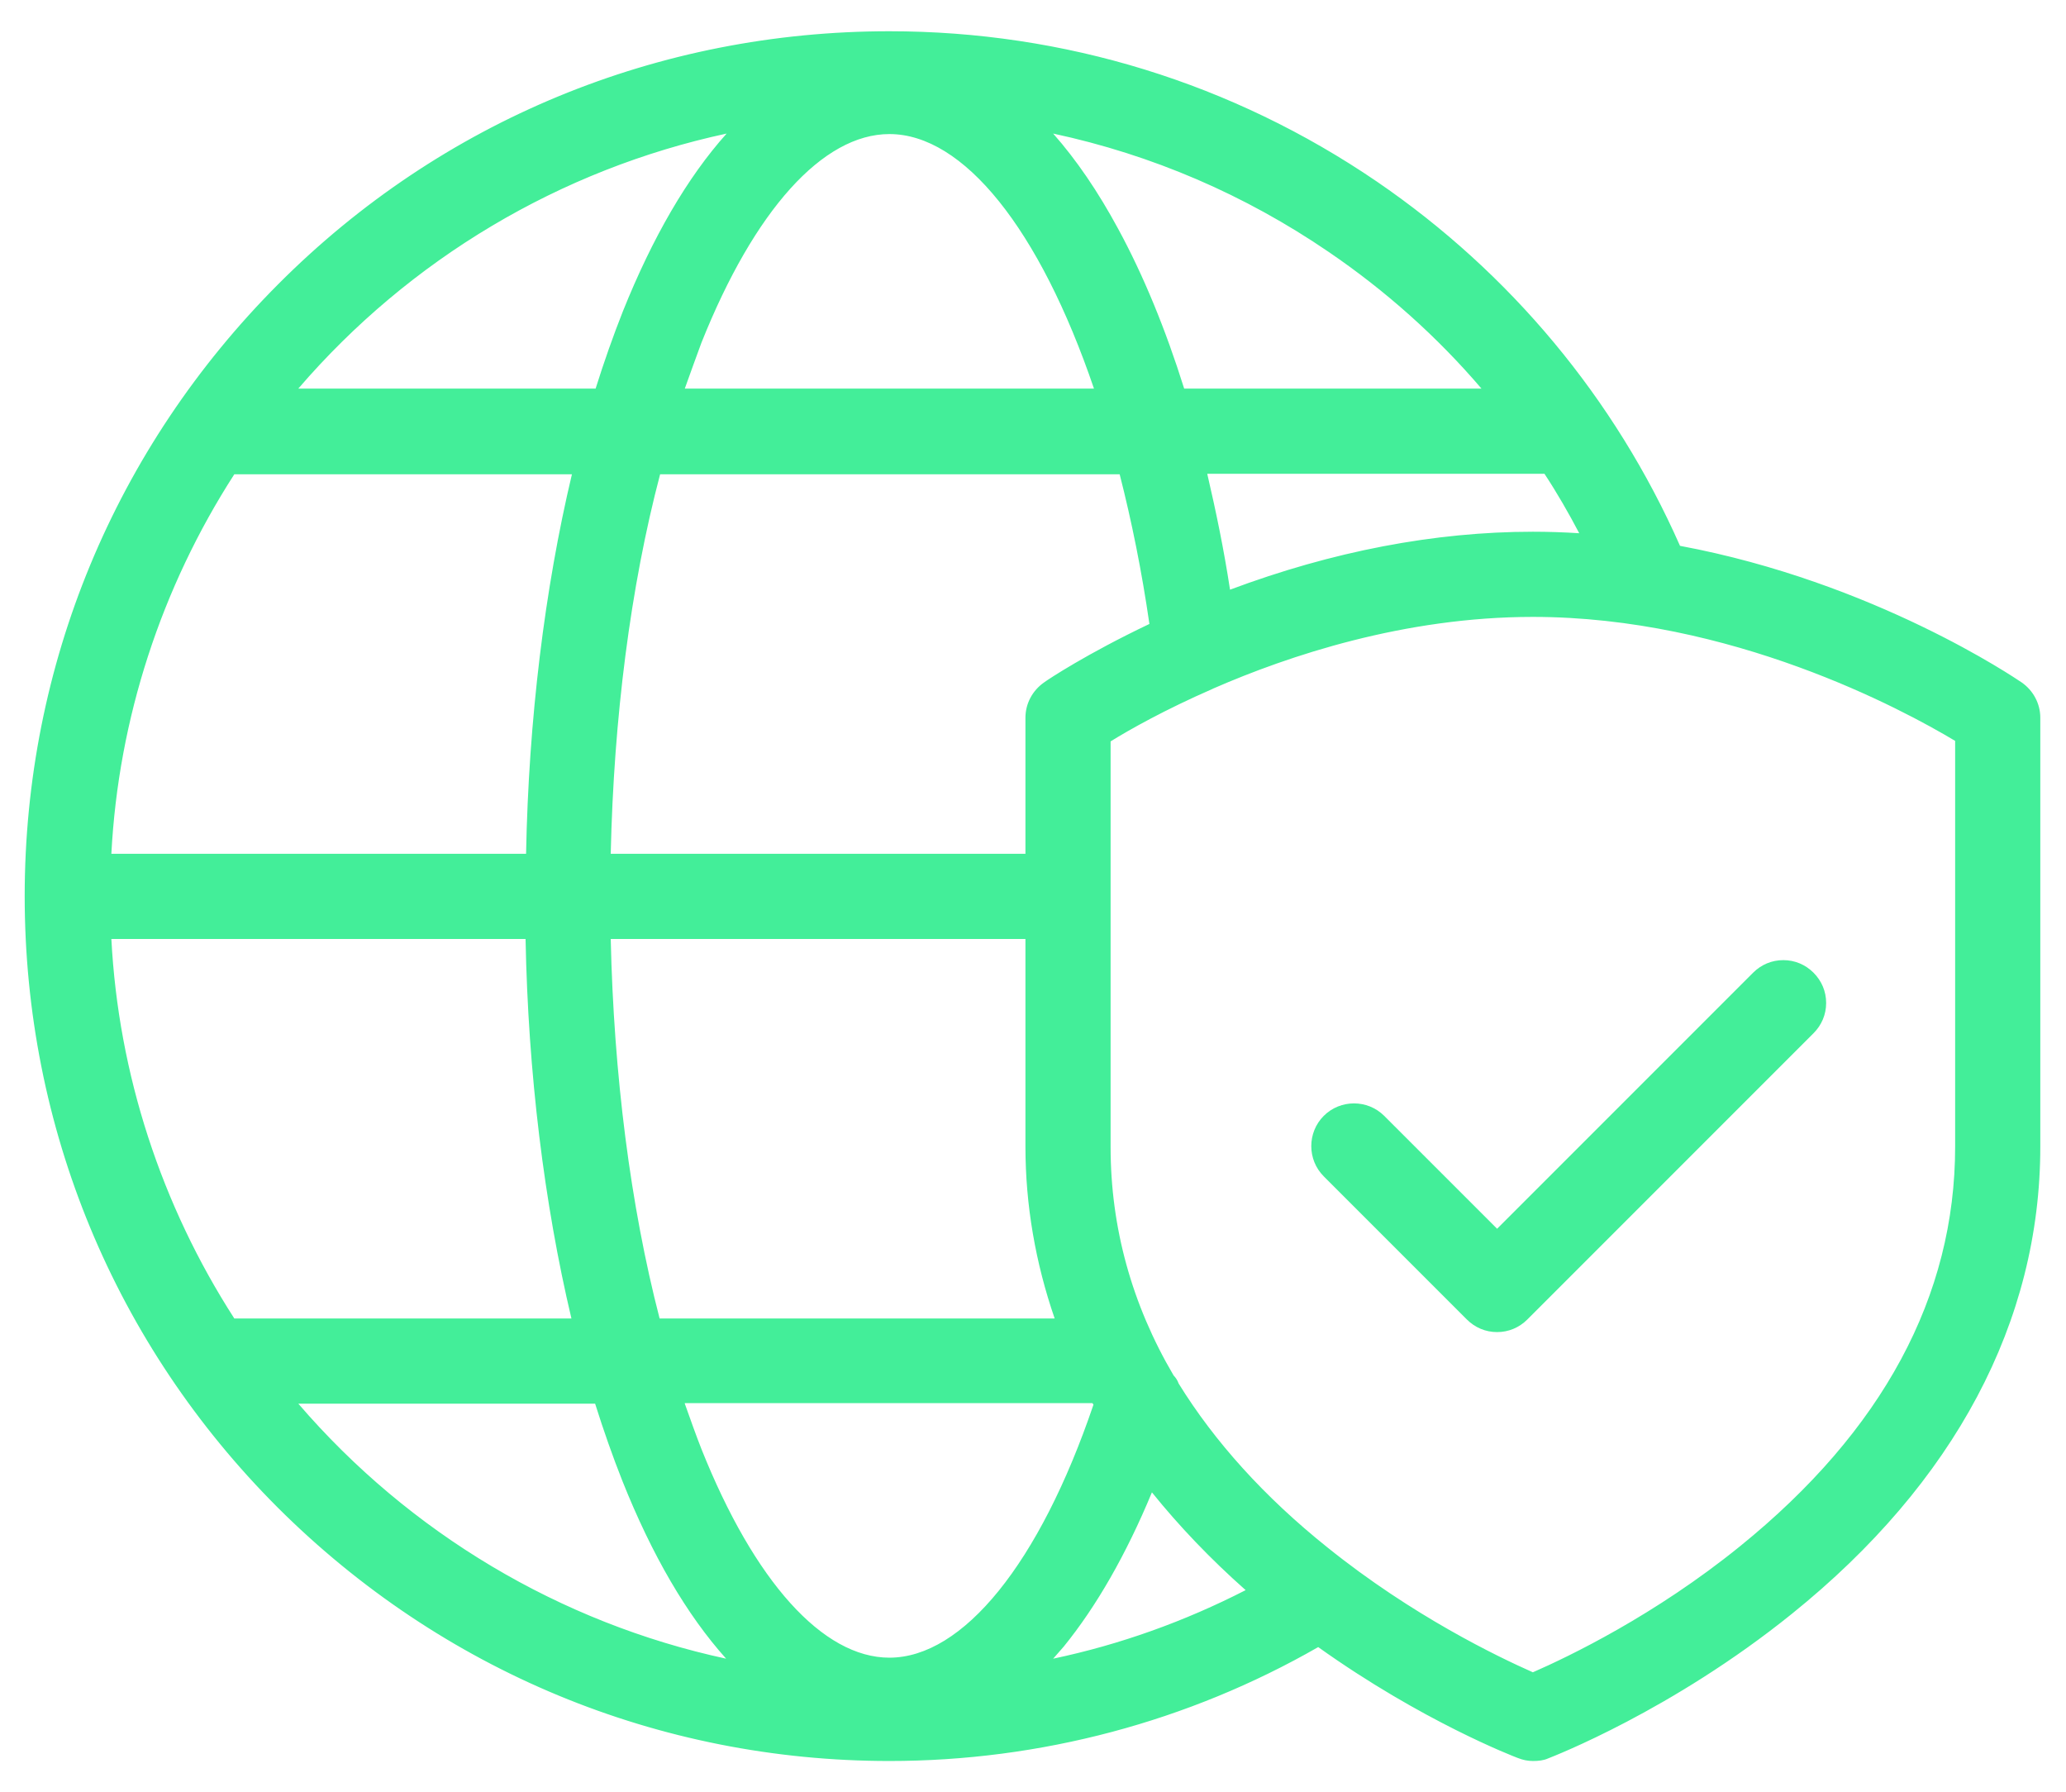 <?xml version="1.0" encoding="utf-8"?>
<!-- Generator: Adobe Illustrator 22.1.0, SVG Export Plug-In . SVG Version: 6.00 Build 0)  -->
<svg version="1.1" xmlns="http://www.w3.org/2000/svg" xmlns:xlink="http://www.w3.org/1999/xlink" x="0px" y="0px"
	 viewBox="0 0 410 355.6" style="enable-background:new 0 0 410 355.6;" xml:space="preserve">
<style type="text/css">
	.st0{display:none;}
	.st1{display:inline;fill:#43EE99;}
	.st2{display:inline;}
	.st3{fill:#43EE99;}
</style>
<g id="Icons" class="st0">
	<path class="st1" d="M403.4,140l-24.7-24.7V51.4c0-1.8-0.7-3.5-1.9-4.7c-1.3-1.3-2.9-1.9-4.7-1.9H265.4c-1.8,0-3.5,0.7-4.7,1.9
		c-1.2,1.2-1.9,3-1.9,4.7v33.3h-27.6c-3-11.5-13.3-20-25.7-20c-12.4,0-22.7,8.5-25.7,20h-27.6V51.4c0-1.8-0.7-3.5-1.9-4.7
		c-1.3-1.3-2.9-2-4.7-2H38.7c-1.8,0-3.5,0.7-4.7,2c-1.2,1.2-2,2.9-1.9,4.7v63.9L7.4,140c-1.9,1.9-2.5,4.8-1.5,7.3
		c1,2.5,3.5,4.1,6.2,4.1h160c2.7,0,5.1-1.6,6.2-4.1c1-2.5,0.5-5.4-1.5-7.3l-24.7-24.7V98.1h27.6c2.4,9.3,9.7,16.6,19.1,19.1v47.6
		h-66.7c-1.8,0-3.5,0.7-4.7,1.9c-1.2,1.2-1.9,3-1.9,4.7V262l-38.1,38c-1.9,1.9-2.5,4.8-1.4,7.3c1,2.5,3.5,4.1,6.2,4.1h226.7
		c2.7,0,5.1-1.6,6.2-4.1c1-2.5,0.4-5.4-1.5-7.3l-38-38v-90.6c0-1.8-0.7-3.5-2-4.7c-1.3-1.3-2.9-2-4.7-2h-66.7v-47.6
		c9.3-2.4,16.6-9.7,19.1-19.1h27.6v17.3L234,140c-1.9,1.9-2.5,4.8-1.4,7.3c1,2.5,3.5,4.1,6.2,4.1h160c2.7,0,5.1-1.6,6.2-4.1
		C405.9,144.8,405.3,141.9,403.4,140z M45.4,58.1h93.4v53.3H45.4V58.1z M28.2,138.1l13.3-13.3h101.1l13.3,13.3H28.2z M108.2,298.1
		l26.7-26.7H276l26.7,26.7H108.2z M272.1,258.1H138.7v-80h133.3V258.1z M205.4,104.7c-7.4,0-13.3-6-13.3-13.3
		c0-7.4,6-13.3,13.3-13.3c7.4,0,13.3,6,13.3,13.3C218.7,98.8,212.7,104.7,205.4,104.7z M272,58.1h93.3v53.3H272V58.1z M254.8,138.1
		l13.3-13.3h101.1l13.3,13.3H254.8z"/>
</g>
<g id="Layer_2" class="st0">
	<g class="st2">
		<path class="st3" d="M363.7,69.8h-150c-4.6,0-8.3,3.7-8.3,8.3v50c0,4.6,3.7,8.3,8.3,8.3h150c4.6,0,8.3-3.7,8.3-8.3v-50
			C372,73.6,368.3,69.8,363.7,69.8z M355.3,119.8H222V86.5h133.3V119.8z"/>
		<path class="st3" d="M380.3,36.5H197c-13.8,0-25,11.2-25,25h-16.7v-25c0-18.4-15-33.3-33.3-33.3H72c-18.4,0-33.3,15-33.3,33.3v25
			h-8.3c-13.8,0-25,11.2-25,25v241.7c0,13.8,11.2,25,25,25h350c13.8,0,25-11.2,25-25V61.5C405.3,47.7,394.1,36.5,380.3,36.5z
			 M55.3,36.5c0-9.2,7.5-16.7,16.7-16.7h50c9.2,0,16.7,7.5,16.7,16.7v250c0,9.2-7.5,16.7-16.7,16.7H72c-9.2,0-16.7-7.5-16.7-16.7
			V36.5z M388.7,328.2c0,4.6-3.7,8.3-8.3,8.3h-350c-4.6,0-8.3-3.7-8.3-8.3V86.5c0-4.6,3.7-8.3,8.3-8.3h8.3v208.3
			c0,18.4,15,33.3,33.3,33.3h50c18.4,0,33.3-15,33.3-33.3V78.2H172v83.3c0,4.6,3.7,8.3,8.3,8.3c4.6,0,8.3-3.7,8.3-8.3v-100
			c0-4.6,3.7-8.3,8.3-8.3h183.3c4.6,0,8.3,3.7,8.3,8.3V328.2z"/>
		<path class="st3" d="M247,186.5h-16.7c-4.6,0-8.3,3.7-8.3,8.3c0,4.6,3.7,8.3,8.3,8.3H247c4.6,0,8.3-3.7,8.3-8.3
			C255.3,190.2,251.6,186.5,247,186.5z"/>
		<path class="st3" d="M297,186.5h-16.7c-4.6,0-8.3,3.7-8.3,8.3c0,4.6,3.7,8.3,8.3,8.3H297c4.6,0,8.3-3.7,8.3-8.3
			C305.3,190.2,301.6,186.5,297,186.5z"/>
		<path class="st3" d="M347,186.5h-16.7c-4.6,0-8.3,3.7-8.3,8.3c0,4.6,3.7,8.3,8.3,8.3H347c4.6,0,8.3-3.7,8.3-8.3
			C355.3,190.2,351.6,186.5,347,186.5z"/>
		<path class="st3" d="M247,219.8h-16.7c-4.6,0-8.3,3.7-8.3,8.3s3.7,8.3,8.3,8.3H247c4.6,0,8.3-3.7,8.3-8.3S251.6,219.8,247,219.8z"
			/>
		<path class="st3" d="M297,219.8h-16.7c-4.6,0-8.3,3.7-8.3,8.3s3.7,8.3,8.3,8.3H297c4.6,0,8.3-3.7,8.3-8.3S301.6,219.8,297,219.8z"
			/>
		<path class="st3" d="M347,219.8h-16.7c-4.6,0-8.3,3.7-8.3,8.3s3.7,8.3,8.3,8.3H347c4.6,0,8.3-3.7,8.3-8.3S351.6,219.8,347,219.8z"
			/>
		<path class="st3" d="M247,253.2h-16.7c-4.6,0-8.3,3.7-8.3,8.3c0,4.6,3.7,8.3,8.3,8.3H247c4.6,0,8.3-3.7,8.3-8.3
			C255.3,256.9,251.6,253.2,247,253.2z"/>
		<path class="st3" d="M297,253.2h-16.7c-4.6,0-8.3,3.7-8.3,8.3c0,4.6,3.7,8.3,8.3,8.3H297c4.6,0,8.3-3.7,8.3-8.3
			C305.3,256.9,301.6,253.2,297,253.2z"/>
		<path class="st3" d="M347,253.2h-16.7c-4.6,0-8.3,3.7-8.3,8.3c0,4.6,3.7,8.3,8.3,8.3H347c4.6,0,8.3-3.7,8.3-8.3
			C355.3,256.9,351.6,253.2,347,253.2z"/>
		<path class="st3" d="M247,286.5h-16.7c-4.6,0-8.3,3.7-8.3,8.3c0,4.6,3.7,8.3,8.3,8.3H247c4.6,0,8.3-3.7,8.3-8.3
			C255.3,290.2,251.6,286.5,247,286.5z"/>
		<path class="st3" d="M297,286.5h-16.7c-4.6,0-8.3,3.7-8.3,8.3c0,4.6,3.7,8.3,8.3,8.3H297c4.6,0,8.3-3.7,8.3-8.3
			C305.3,290.2,301.6,286.5,297,286.5z"/>
		<path class="st3" d="M347,286.5h-16.7c-4.6,0-8.3,3.7-8.3,8.3c0,4.6,3.7,8.3,8.3,8.3H347c4.6,0,8.3-3.7,8.3-8.3
			C355.3,290.2,351.6,286.5,347,286.5z"/>
	</g>
</g>
<g id="Layer_3">
	<g>
		<g>
			<path class="st3" d="M400.5,136.5c-1.4-1-29.4-19.9-68-27c-12.8-29.3-33.5-54.2-60-72.4C244.1,17.8,211,7.6,176.5,7.6
				c-45.5,0-88.2,17.7-120.4,49.9S6.3,132.3,6.3,177.8S24,266.1,56.1,298.2c32.2,32.2,74.9,49.9,120.4,49.9c30,0,59.3-7.9,85.2-22.8
				c20.7,14.9,39.1,22,40,22.4c0.8,0.3,1.7,0.5,2.5,0.5c0.9,0,1.7-0.2,2.5-0.5c1-0.4,24.4-9.4,48-28.5
				c31.9-25.7,48.8-57.4,48.8-91.7v-85.1C403.6,140,402.4,137.8,400.5,136.5z M249.6,315.7c-14,7.4-29,12.7-44.6,15.5
				c1.7-1.7,3.4-3.5,5-5.5c6.8-8.4,12.9-19.2,18.2-32.4C234.2,301.2,241.4,308.7,249.6,315.7z M218.5,278.7
				c-11,32.4-26.6,51.7-42,51.7c-13.8,0-27.8-15.4-38.6-42.3c-1.4-3.5-2.7-7.1-4-10.9h83.7C218,277.7,218.2,278.2,218.5,278.7z
				 M129.8,262.9c-6-23.1-9.5-49.9-10-78h85.1v42.6c0,12.2,2.1,24.1,6.3,35.5H129.8z M20.6,184.9h85c0.5,27.9,3.8,54.6,9.5,78H45.8
				C31,240.3,21.9,213.6,20.6,184.9z M20.6,170.7c1.3-28.7,10.4-55.4,25.2-78h69.4c-5.8,23.4-9.1,50.1-9.5,78H20.6z M208,136.5
				c-1.9,1.3-3.1,3.5-3.1,5.8v28.4h-85.1c0.5-28.2,3.9-54.9,10-78h93.4c2.6,9.9,4.7,20.6,6.4,31.9C216.7,130.6,208.7,136,208,136.5z
				 M176.5,25.3c16,0,31.7,20.7,42.5,53.2h-85c1.2-3.8,2.6-7.4,4-10.9C148.7,40.7,162.8,25.3,176.5,25.3z M243.1,118.8
				c-1.4-9.1-3.2-17.9-5.2-26.1h69.5c3.1,4.7,5.9,9.6,8.4,14.6c-3.8-0.3-7.6-0.5-11.6-0.5C280.9,106.9,259.6,112.5,243.1,118.8z
				 M296.9,78.5h-63c-3.7-12.1-8.2-23-13.2-32.4c-5.1-9.5-10.5-16.6-15.7-21.7c21.2,3.9,41.4,12.2,59.4,24.5
				C276.7,57.3,287.6,67.2,296.9,78.5z M148,24.4c-8.7,8.7-16.6,21.5-23.2,38c-2.1,5.1-3.9,10.5-5.7,16.2H56.2
				C79.1,50.8,111.3,31.2,148,24.4z M56.2,277.1h62.9c1.7,5.6,3.6,11.1,5.7,16.2c6.6,16.5,14.5,29.3,23.2,38
				C111.3,324.5,79.1,304.8,56.2,277.1z M389.4,227.5c0,30.1-14.5,57.2-43.2,80.4c-17.6,14.3-35.5,22.7-42,25.5
				c-6.4-2.8-24.1-11-41.7-25.2c-12.7-10.3-22.7-21.3-29.8-33c-0.2-0.6-0.6-1.1-0.9-1.6c-8.4-14.4-12.7-29.8-12.7-46.1v-81.2
				c3.9-2.4,11.2-6.5,21-10.8c0.1,0,0.1-0.1,0.2-0.1c16.1-7,38.8-14.3,63.9-14.3c40.4,0,74.9,19,85.1,25.2V227.5z"/>
			<path class="st3" d="M304.2,349.4c-1,0-2-0.2-3-0.6c-0.8-0.3-19-7.3-39.6-22c-25.8,14.8-55.2,22.6-85.1,22.6
				c-45.8,0-88.9-17.9-121.4-50.3C22.8,266.8,4.9,223.7,4.9,177.8c0-45.8,17.9-88.9,50.3-121.4S130.7,6.2,176.5,6.2
				c34.7,0,68.1,10.3,96.7,29.8c26.5,18.1,47.3,43.1,60.2,72.3c38.6,7.2,66.6,26.3,67.8,27.1h0c2.3,1.6,3.7,4.2,3.7,7v85.1
				c0,34.7-17,66.7-49.3,92.7c-23.8,19.2-47.4,28.3-48.4,28.7C306.3,349.3,305.3,349.4,304.2,349.4z M261.8,323.6l0.7,0.5
				c20.6,14.8,38.9,21.9,39.7,22.2c1.3,0.5,2.8,0.5,4.1,0c1-0.4,24.2-9.3,47.7-28.3c31.6-25.4,48.2-56.8,48.2-90.6v-85.1
				c0-1.9-0.9-3.7-2.5-4.7l0,0c-1.2-0.8-29-19.7-67.5-26.8l-0.7-0.1l-0.3-0.7c-12.7-29-33.3-53.8-59.6-71.8
				c-28.1-19.2-61-29.4-95.2-29.4C131.4,8.9,89,26.5,57.1,58.4S7.6,132.7,7.6,177.8c0,45.1,17.6,87.5,49.5,119.4
				c31.9,31.9,74.3,49.5,119.4,49.5c29.7,0,58.9-7.8,84.5-22.6L261.8,323.6z M304.2,334.8l-0.5-0.2c-6.8-2.9-24.4-11.2-42-25.4
				c-12.8-10.3-22.9-21.5-30.1-33.3l-0.1-0.2c-0.2-0.5-0.5-0.9-0.8-1.3l-0.1-0.2c-8.5-14.6-12.9-30.3-12.9-46.8v-82l0.7-0.4
				c3.6-2.2,11.1-6.5,21.2-10.9l0.2-0.1c15.1-6.6,38.5-14.4,64.5-14.4c40.9,0,76,19.4,85.8,25.4l0.7,0.4v82
				c0,30.6-14.7,58-43.7,81.4c-17.6,14.3-35.4,22.7-42.3,25.6L304.2,334.8z M233.9,274.5c7.1,11.5,17,22.5,29.5,32.5
				c16.9,13.6,33.8,21.7,40.8,24.8c7.1-3.1,24.2-11.3,41.1-25c28.3-22.9,42.7-49.6,42.7-79.3V147c-10.5-6.3-44.5-24.6-83.8-24.6
				c-25.5,0-48.5,7.7-63.4,14.2l-0.2,0.1c-9.4,4.1-16.5,8.1-20.2,10.4v80.5c0,15.9,4.2,31.2,12.5,45.3
				C233.3,273.3,233.7,273.9,233.9,274.5z M200.9,333.4l3.2-3.1c1.7-1.7,3.4-3.5,4.9-5.4c6.7-8.2,12.8-19,18-32l0.9-2.2l1.5,1.9
				c5.9,7.7,13,15.2,21.2,22.1l1.5,1.3l-1.8,0.9c-14.1,7.5-29.2,12.8-45,15.7L200.9,333.4z M228.6,296.1
				c-5.1,12.3-11,22.6-17.5,30.6c-0.7,0.8-1.4,1.6-2.1,2.4c13.3-2.8,26.1-7.4,38.2-13.6C240.2,309.3,234,302.8,228.6,296.1z
				 M152.1,333.4l-4.3-0.8c-36.1-6.7-69-26.1-92.6-54.6l-1.8-2.2h66.8l0.3,1c1.7,5.7,3.6,11.1,5.7,16.1
				c6.5,16.2,14.2,28.8,22.9,37.5L152.1,333.4z M59.2,278.5c22.1,25.7,52,43.5,84.9,50.6c-7.8-8.7-14.7-20.5-20.6-35.3
				c-1.9-4.8-3.7-9.9-5.4-15.3H59.2z M176.5,331.7c-14.3,0-28.9-15.7-39.8-43.1c-1.4-3.5-2.7-7.2-4-11l-0.6-1.8h86.4l0.4,0.7
				c0.3,0.5,0.6,1,0.8,1.5l0.3,0.5l-0.2,0.6C208.5,312.5,192.7,331.7,176.5,331.7z M135.9,278.5c1.1,3.1,2.2,6.2,3.3,9
				c10.5,26.3,24.1,41.4,37.3,41.4c14.6,0,29.8-18.7,40.5-50.2c-0.1-0.1-0.1-0.2-0.2-0.3H135.9z M213.2,264.3h-84.4l-0.3-1
				c-6.1-23.2-9.5-50.3-10-78.4l0-1.4h87.8v43.9c0,11.9,2.1,23.7,6.3,35L213.2,264.3z M130.9,261.6h78.4c-3.8-11-5.8-22.5-5.8-34.1
				v-41.2h-82.3C121.8,213.2,125.1,239.2,130.9,261.6z M116.9,264.3H45.1l-0.4-0.6C29.3,240.2,20.5,213,19.3,185l-0.1-1.4H107l0,1.3
				c0.5,27.5,3.8,54.4,9.5,77.7L116.9,264.3z M46.5,261.6h66.9c-5.4-22.8-8.6-48.7-9.1-75.3H22.1C23.5,213.1,32,239.1,46.5,261.6z
				 M206.3,172.1h-87.8l0-1.4c0.5-28,4-55.1,10-78.4l0.3-1h95.5l0.3,1c2.6,10.1,4.8,20.8,6.4,32l0.1,1l-0.9,0.4
				c-12.7,6-20.5,11.2-21.4,11.8c-1.6,1.1-2.5,2.8-2.5,4.7V172.1z M121.2,169.4h82.3v-27c0-2.8,1.4-5.4,3.7-7l0,0
				c0.8-0.6,8.5-5.7,20.9-11.6c-1.5-10.4-3.5-20.3-5.9-29.7h-91.2C125.1,116.5,121.8,142.5,121.2,169.4z M107,172.1H19.2l0.1-1.4
				c1.3-28,10-55.2,25.4-78.7l0.4-0.6h71.9l-0.4,1.7c-5.7,23.3-9,50.2-9.5,77.7L107,172.1z M22.1,169.4h82.3
				c0.5-26.6,3.7-52.6,9.1-75.3H46.5C32,116.6,23.5,142.6,22.1,169.4z M242,120.7l-0.3-1.7c-1.4-9-3.1-17.8-5.2-26l-0.4-1.7h72
				l0.4,0.6c3.1,4.7,5.9,9.7,8.5,14.8l1.1,2.2l-2.4-0.2c-3.9-0.3-7.7-0.4-11.5-0.4c-19.7,0-40.1,4-60.7,11.9L242,120.7z M239.6,94.1
				c1.7,7.3,3.3,15,4.5,22.9c20.3-7.6,40.6-11.5,60.1-11.5c3,0,6.1,0.1,9.2,0.3c-2.1-4-4.4-8-6.9-11.8H239.6z M299.8,79.9H233
				l-0.3-1c-3.7-12.1-8.1-22.9-13.1-32.2c-4.7-8.8-9.9-16-15.4-21.4l-3.1-3.1l4.3,0.8c21.6,4,41.7,12.3,59.9,24.7
				c12.3,8.4,23.3,18.5,32.7,29.9L299.8,79.9z M235,77.1h59c-8.8-10.3-19-19.4-30.3-27.1C247,38.6,228.6,30.7,209,26.5
				c4.6,5.2,8.9,11.5,12.9,18.9C226.9,54.6,231.3,65.3,235,77.1z M220.9,79.9h-88.8l0.6-1.8c1.3-3.8,2.6-7.5,4-11
				c11-27.4,25.5-43.1,39.8-43.1c16.2,0,32.5,20.2,43.7,54.1L220.9,79.9z M135.9,77.1h81.2c-10.8-31.7-25.9-50.5-40.6-50.5
				c-13.2,0-26.8,15.1-37.3,41.4C138.1,71,137,74,135.9,77.1z M120.1,79.9H53.3l1.8-2.2c23.6-28.5,56.5-47.9,92.6-54.6l4.3-0.8
				l-3.1,3.1c-8.7,8.6-16.4,21.3-22.9,37.5c-2,5-3.9,10.4-5.7,16.1L120.1,79.9z M59.2,77.1h59c1.7-5.4,3.5-10.5,5.4-15.3
				c5.9-14.7,12.8-26.6,20.6-35.3C111.2,33.6,81.3,51.4,59.2,77.1z"/>
		</g>
		<g>
			<path class="st3" d="M273.8,222.5c-2.8-2.8-7.3-2.8-10,0c-2.8,2.8-2.8,7.3,0,10l28.4,28.4c1.4,1.4,3.2,2.1,5,2.1
				c1.8,0,3.6-0.7,5-2.1l28.4-28.4l28.4-28.4c2.8-2.8,2.8-7.3,0-10c-2.8-2.8-7.3-2.8-10,0l-51.7,51.7L273.8,222.5z"/>
			<path class="st3" d="M297.1,264.3c-2.3,0-4.4-0.9-6-2.5l-28.4-28.4c-3.3-3.3-3.3-8.7,0-12c3.3-3.3,8.7-3.3,12,0l22.4,22.4
				l50.8-50.8c1.6-1.6,3.7-2.5,6-2.5c2.3,0,4.4,0.9,6,2.5c1.6,1.6,2.5,3.7,2.5,6c0,2.3-0.9,4.4-2.5,6l-56.8,56.8
				C301.5,263.4,299.4,264.3,297.1,264.3z M268.8,221.7c-1.5,0-2.9,0.6-4.1,1.7c-2.2,2.2-2.2,5.9,0,8.1l28.4,28.4
				c1.1,1.1,2.5,1.7,4.1,1.7s3-0.6,4.1-1.7l56.8-56.8c1.1-1.1,1.7-2.5,1.7-4.1c0-1.5-0.6-3-1.7-4.1c-1.1-1.1-2.5-1.7-4.1-1.7
				c-1.5,0-3,0.6-4.1,1.7l-52.7,52.7l-24.3-24.3C271.7,222.3,270.2,221.7,268.8,221.7z"/>
		</g>
	</g>
</g>
<g id="Layer_5" class="st0">
	<g class="st2">
		<path class="st3" d="M369.7,162.2v-33.7C369.7,37.8,296-36,205.3-36S40.8,37.8,40.8,128.5v16.4v17.3C22.1,166,8,182.6,8,202.5
			v16.4c0,19.9,14.1,36.5,32.9,40.3v17.3c0,4.5,3.7,8.2,8.2,8.2H82c13.6,0,24.7-11.1,24.7-24.7v-98.7c0-13.6-11.1-24.7-24.7-24.7
			H57.3v-8.2c0-81.6,66.4-148,148-148s148,66.4,148,148v8.2h-24.7c-13.6,0-24.7,11.1-24.7,24.7V260c0,13.6,11.1,24.7,24.7,24.7h24.7
			c0,40.8-33.2,74-74,74h-50.7c-3.4-9.6-12.5-16.4-23.3-16.4c-13.6,0-24.7,11.1-24.7,24.7s11.1,24.7,24.7,24.7
			c10.7,0,19.9-6.9,23.3-16.4h50.7c49.9,0,90.4-40.6,90.4-90.4v-25.5c18.7-3.8,32.9-20.4,32.9-40.3v-16.4
			C402.6,182.6,388.5,166,369.7,162.2z M24.4,218.9v-16.4c0-10.7,6.9-19.9,16.4-23.3v62.9C31.3,238.8,24.4,229.6,24.4,218.9z
			 M90.2,161.4V260c0,4.5-3.7,8.2-8.2,8.2H57.3V153.2H82C86.5,153.2,90.2,156.8,90.2,161.4z M205.3,375.1c-4.5,0-8.2-3.7-8.2-8.2
			c0-4.5,3.7-8.2,8.2-8.2c4.5,0,8.2,3.7,8.2,8.2C213.5,371.5,209.8,375.1,205.3,375.1z M320.4,260v-98.7c0-4.5,3.7-8.2,8.2-8.2h24.7
			v115.1h-24.7C324.1,268.3,320.4,264.6,320.4,260z M386.2,218.9c0,10.7-6.9,19.9-16.4,23.3v-62.9c9.6,3.4,16.4,12.5,16.4,23.3
			V218.9z"/>
		<path class="st3" d="M205.3,394.3c-15.1,0-27.3-12.3-27.3-27.3c0-15.1,12.3-27.3,27.3-27.3c10.9,0,20.8,6.5,25.1,16.4h48.9
			c38.4,0,69.9-30.6,71.3-68.7h-21.9c-15.1,0-27.3-12.3-27.3-27.3v-98.7c0-15.1,12.3-27.3,27.3-27.3h22v-5.5
			c0-80.1-65.2-145.3-145.3-145.3C125.2-16.8,60,48.4,60,128.5v5.5h22c15.1,0,27.3,12.3,27.3,27.3V260c0,15.1-12.3,27.3-27.3,27.3
			H49.1c-6,0-10.9-4.9-10.9-10.9v-15.1C19,256.4,5.3,238.9,5.3,218.9v-16.4c0-20,13.7-37.5,32.9-42.4v-31.6
			c0-92.1,75-167.1,167.1-167.1c92.1,0,167.1,75,167.1,167.1v31.6c19.2,4.9,32.9,22.4,32.9,42.4v16.4c0,20-13.7,37.5-32.9,42.4v23.4
			c0,51.3-41.8,93.1-93.1,93.1h-48.9C226,387.7,216.2,394.3,205.3,394.3z M205.3,344.9c-12.1,0-22,9.9-22,22c0,12.1,9.9,22,22,22
			c9.3,0,17.6-5.9,20.7-14.7l0.6-1.8h52.6c48.4,0,87.8-39.4,87.8-87.8V257l2.1-0.4c17.8-3.6,30.7-19.5,30.7-37.7v-16.4
			c0-18.2-12.9-34-30.7-37.7l-2.1-0.4v-35.9c0-89.2-72.6-161.8-161.8-161.8S43.5,39.3,43.5,128.5v35.9l-2.1,0.4
			c-17.8,3.6-30.7,19.5-30.7,37.7v16.4c0,18.2,12.9,34,30.7,37.7l2.1,0.4v19.5c0,3.1,2.5,5.5,5.5,5.5H82c12.1,0,22-9.9,22-22v-98.7
			c0-12.1-9.9-22-22-22H54.6v-10.9c0-83.1,67.6-150.7,150.7-150.7S356,45.4,356,128.5v10.9h-27.3c-12.1,0-22,9.9-22,22V260
			c0,12.1,9.9,22,22,22H356v2.7c0,42.3-34.4,76.7-76.7,76.7h-52.6l-0.6-1.8C222.9,350.8,214.6,344.9,205.3,344.9z M205.3,377.8
			c-6,0-10.9-4.9-10.9-10.9c0-6,4.9-10.9,10.9-10.9s10.9,4.9,10.9,10.9C216.2,372.9,211.3,377.8,205.3,377.8z M205.3,361.4
			c-3.1,0-5.5,2.5-5.5,5.5c0,3.1,2.5,5.5,5.5,5.5s5.5-2.5,5.5-5.5C210.8,363.9,208.3,361.4,205.3,361.4z M356,270.9h-27.3
			c-6,0-10.9-4.9-10.9-10.9v-98.7c0-6,4.9-10.9,10.9-10.9H356V270.9z M328.6,155.8c-3.1,0-5.5,2.5-5.5,5.5V260
			c0,3.1,2.5,5.5,5.5,5.5h22V155.8H328.6z M82,270.9H54.6V150.5H82c6,0,10.9,4.9,10.9,10.9V260C92.8,266,88,270.9,82,270.9z
			 M60,265.6h22c3.1,0,5.5-2.5,5.5-5.5v-98.7c0-3.1-2.5-5.5-5.5-5.5H60V265.6z M367.1,246v-70.5l3.6,1.3
			c10.9,3.9,18.2,14.2,18.2,25.8v16.4c0,11.5-7.3,21.9-18.2,25.8L367.1,246z M372.4,183.4V238c6.8-3.9,11.1-11.1,11.1-19.1v-16.4
			C383.5,194.5,379.2,187.3,372.4,183.4z M43.5,246l-3.6-1.3c-10.9-3.9-18.2-14.2-18.2-25.8v-16.4c0-11.5,7.3-21.9,18.2-25.8
			l3.6-1.3V246z M38.2,183.4c-6.8,3.9-11.1,11.1-11.1,19.1v16.4c0,8,4.3,15.2,11.1,19.1V183.4z"/>
	</g>
</g>
<g id="Layer_4">
</g>
</svg>
